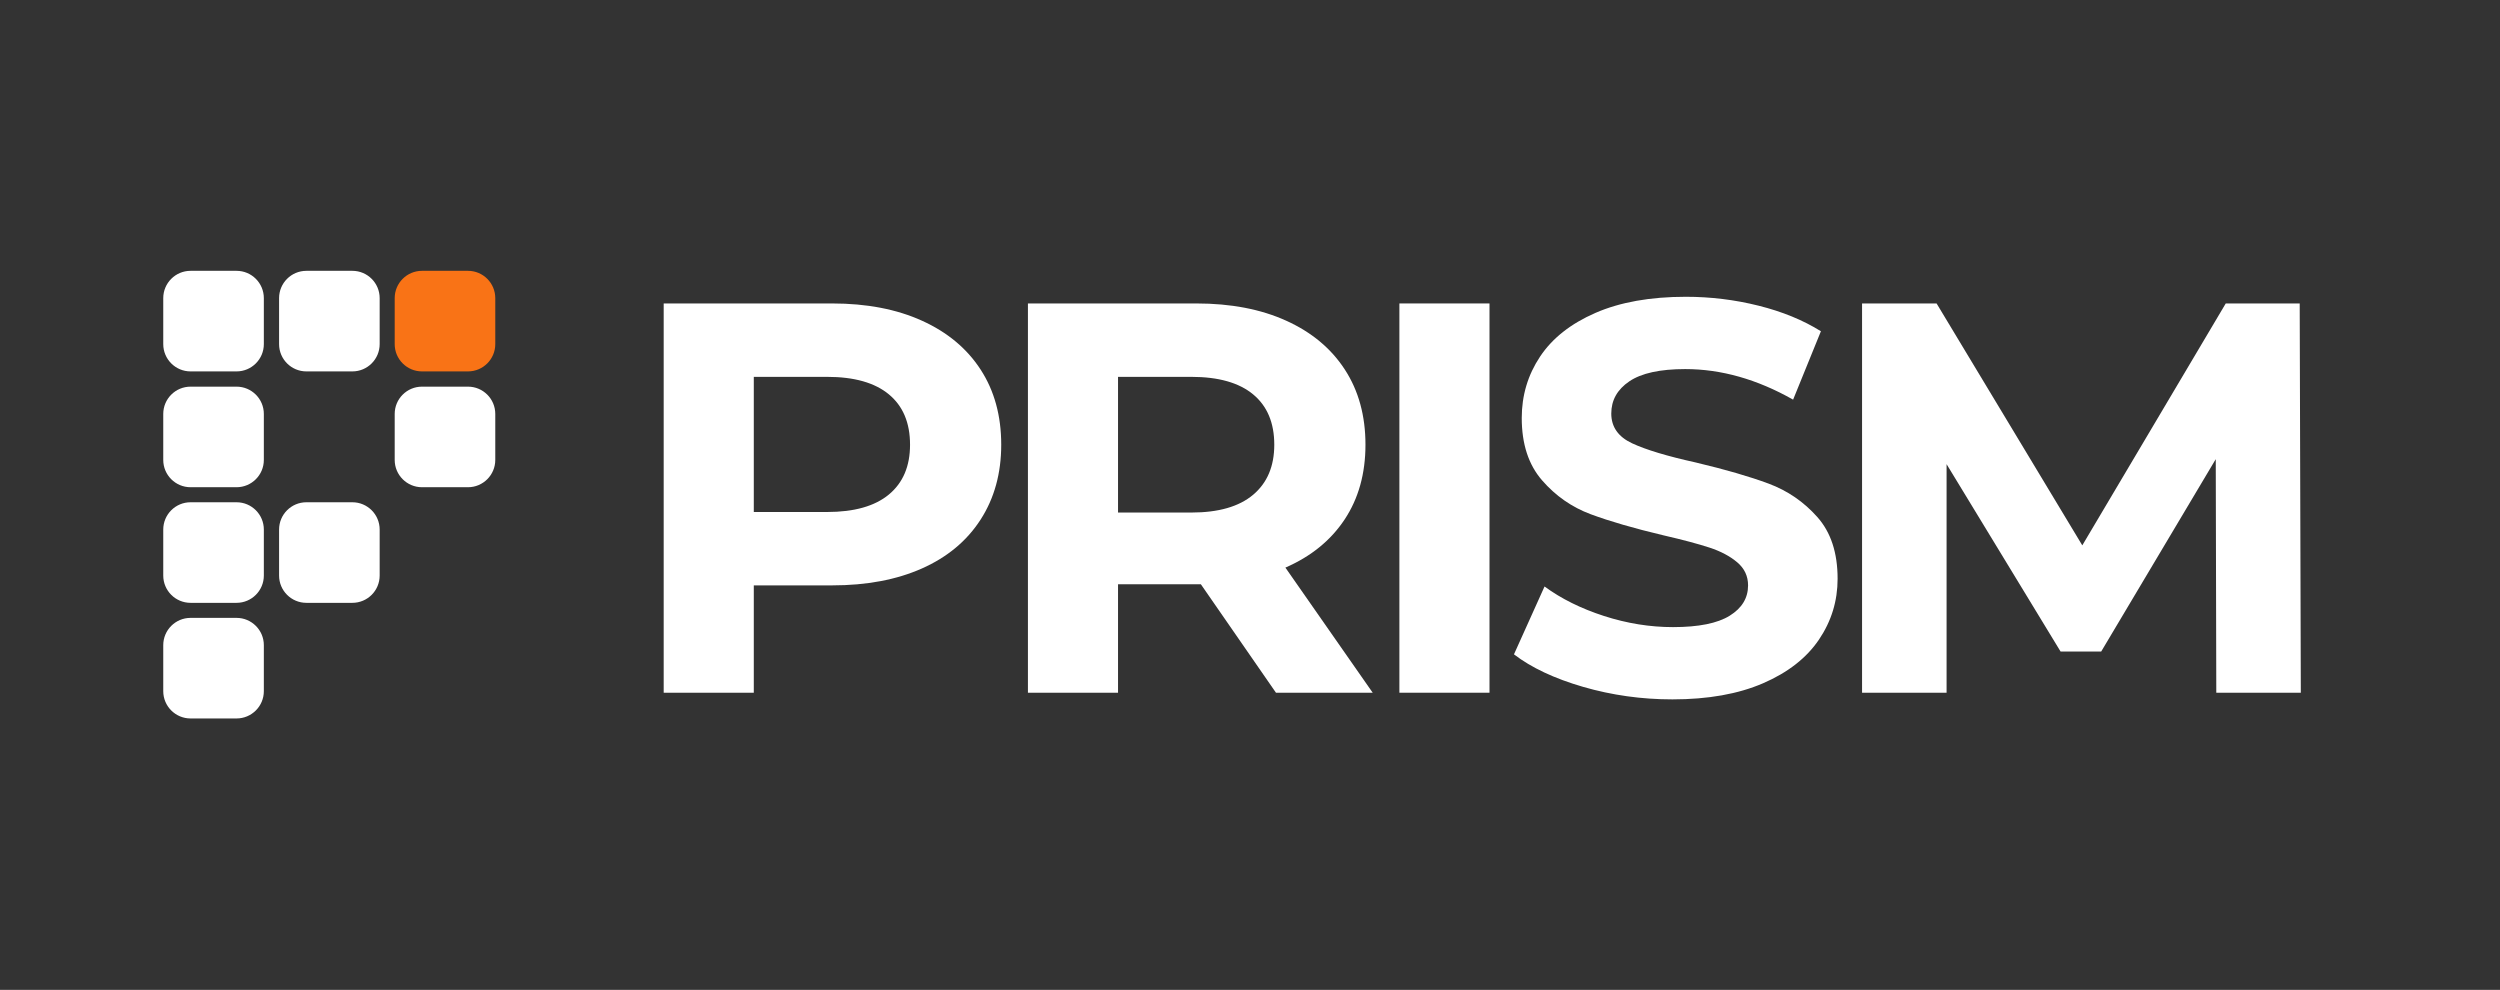 <svg xmlns="http://www.w3.org/2000/svg" xmlns:xlink="http://www.w3.org/1999/xlink" width="1922" zoomAndPan="magnify" viewBox="0 0 1441.5 570.75" height="761" preserveAspectRatio="xMidYMid meet" version="1.0"><rect x="0" y="0" width="1441.5" height="570.75" fill="#333333" stroke="none"/><defs><g/><clipPath id="8c59f35bee"><path d="M 94.133 156.16 L 152.129 156.16 L 152.129 214.156 L 94.133 214.156 Z M 94.133 156.16 " clip-rule="nonzero"/></clipPath><clipPath id="2b4a8cfb49"><path d="M 109.875 156.16 L 136.383 156.16 C 145.078 156.16 152.129 163.211 152.129 171.906 L 152.129 198.414 C 152.129 207.105 145.078 214.156 136.383 214.156 L 109.875 214.156 C 101.184 214.156 94.133 207.105 94.133 198.414 L 94.133 171.906 C 94.133 163.211 101.184 156.16 109.875 156.16 Z M 109.875 156.16 " clip-rule="nonzero"/></clipPath><clipPath id="ccbc444c5c"><path d="M 0.133 0.16 L 58.129 0.16 L 58.129 58.156 L 0.133 58.156 Z M 0.133 0.16 " clip-rule="nonzero"/></clipPath><clipPath id="6406293335"><path d="M 15.875 0.16 L 42.383 0.16 C 51.078 0.16 58.129 7.211 58.129 15.906 L 58.129 42.414 C 58.129 51.105 51.078 58.156 42.383 58.156 L 15.875 58.156 C 7.184 58.156 0.133 51.105 0.133 42.414 L 0.133 15.906 C 0.133 7.211 7.184 0.16 15.875 0.16 Z M 15.875 0.16 " clip-rule="nonzero"/></clipPath><clipPath id="543303b6e5"><rect x="0" width="59" y="0" height="59"/></clipPath><clipPath id="746b47e4df"><path d="M 160.918 156.16 L 218.914 156.16 L 218.914 214.156 L 160.918 214.156 Z M 160.918 156.16 " clip-rule="nonzero"/></clipPath><clipPath id="5cf7aab9c8"><path d="M 176.664 156.16 L 203.172 156.16 C 211.863 156.16 218.914 163.211 218.914 171.906 L 218.914 198.414 C 218.914 207.105 211.863 214.156 203.172 214.156 L 176.664 214.156 C 167.969 214.156 160.918 207.105 160.918 198.414 L 160.918 171.906 C 160.918 163.211 167.969 156.16 176.664 156.16 Z M 176.664 156.16 " clip-rule="nonzero"/></clipPath><clipPath id="882921c8db"><path d="M 0.918 0.16 L 58.914 0.16 L 58.914 58.156 L 0.918 58.156 Z M 0.918 0.16 " clip-rule="nonzero"/></clipPath><clipPath id="fc9a7eeadb"><path d="M 16.664 0.16 L 43.172 0.16 C 51.863 0.16 58.914 7.211 58.914 15.906 L 58.914 42.414 C 58.914 51.105 51.863 58.156 43.172 58.156 L 16.664 58.156 C 7.969 58.156 0.918 51.105 0.918 42.414 L 0.918 15.906 C 0.918 7.211 7.969 0.16 16.664 0.16 Z M 16.664 0.16 " clip-rule="nonzero"/></clipPath><clipPath id="cb2b212939"><rect x="0" width="59" y="0" height="59"/></clipPath><clipPath id="f95769e70e"><path d="M 227.582 156.16 L 285.578 156.16 L 285.578 214.156 L 227.582 214.156 Z M 227.582 156.16 " clip-rule="nonzero"/></clipPath><clipPath id="180ffd2299"><path d="M 243.328 156.16 L 269.836 156.16 C 278.527 156.16 285.578 163.211 285.578 171.906 L 285.578 198.414 C 285.578 207.105 278.527 214.156 269.836 214.156 L 243.328 214.156 C 234.633 214.156 227.582 207.105 227.582 198.414 L 227.582 171.906 C 227.582 163.211 234.633 156.16 243.328 156.16 Z M 243.328 156.16 " clip-rule="nonzero"/></clipPath><clipPath id="d672e417d9"><path d="M 0.582 0.16 L 58.578 0.16 L 58.578 58.156 L 0.582 58.156 Z M 0.582 0.16 " clip-rule="nonzero"/></clipPath><clipPath id="330da523be"><path d="M 16.328 0.16 L 42.836 0.16 C 51.527 0.16 58.578 7.211 58.578 15.906 L 58.578 42.414 C 58.578 51.105 51.527 58.156 42.836 58.156 L 16.328 58.156 C 7.633 58.156 0.582 51.105 0.582 42.414 L 0.582 15.906 C 0.582 7.211 7.633 0.16 16.328 0.16 Z M 16.328 0.16 " clip-rule="nonzero"/></clipPath><clipPath id="577a5487c4"><rect x="0" width="59" y="0" height="59"/></clipPath><clipPath id="2f188cd9a6"><path d="M 94.133 222.941 L 152.129 222.941 L 152.129 280.934 L 94.133 280.934 Z M 94.133 222.941 " clip-rule="nonzero"/></clipPath><clipPath id="1e857410d7"><path d="M 109.875 222.941 L 136.383 222.941 C 145.078 222.941 152.129 229.988 152.129 238.684 L 152.129 265.191 C 152.129 273.887 145.078 280.934 136.383 280.934 L 109.875 280.934 C 101.184 280.934 94.133 273.887 94.133 265.191 L 94.133 238.684 C 94.133 229.988 101.184 222.941 109.875 222.941 Z M 109.875 222.941 " clip-rule="nonzero"/></clipPath><clipPath id="0363bb721b"><path d="M 0.133 0.941 L 58.129 0.941 L 58.129 58.934 L 0.133 58.934 Z M 0.133 0.941 " clip-rule="nonzero"/></clipPath><clipPath id="1df0e8bb75"><path d="M 15.875 0.941 L 42.383 0.941 C 51.078 0.941 58.129 7.988 58.129 16.684 L 58.129 43.191 C 58.129 51.887 51.078 58.934 42.383 58.934 L 15.875 58.934 C 7.184 58.934 0.133 51.887 0.133 43.191 L 0.133 16.684 C 0.133 7.988 7.184 0.941 15.875 0.941 Z M 15.875 0.941 " clip-rule="nonzero"/></clipPath><clipPath id="c5b5495166"><rect x="0" width="59" y="0" height="59"/></clipPath><clipPath id="3ebd16ff89"><path d="M 227.582 222.941 L 285.578 222.941 L 285.578 280.934 L 227.582 280.934 Z M 227.582 222.941 " clip-rule="nonzero"/></clipPath><clipPath id="3f798e6e25"><path d="M 243.328 222.941 L 269.836 222.941 C 278.527 222.941 285.578 229.988 285.578 238.684 L 285.578 265.191 C 285.578 273.887 278.527 280.934 269.836 280.934 L 243.328 280.934 C 234.633 280.934 227.582 273.887 227.582 265.191 L 227.582 238.684 C 227.582 229.988 234.633 222.941 243.328 222.941 Z M 243.328 222.941 " clip-rule="nonzero"/></clipPath><clipPath id="e72d37bbe1"><path d="M 0.582 0.941 L 58.578 0.941 L 58.578 58.934 L 0.582 58.934 Z M 0.582 0.941 " clip-rule="nonzero"/></clipPath><clipPath id="46af670a31"><path d="M 16.328 0.941 L 42.836 0.941 C 51.527 0.941 58.578 7.988 58.578 16.684 L 58.578 43.191 C 58.578 51.887 51.527 58.934 42.836 58.934 L 16.328 58.934 C 7.633 58.934 0.582 51.887 0.582 43.191 L 0.582 16.684 C 0.582 7.988 7.633 0.941 16.328 0.941 Z M 16.328 0.941 " clip-rule="nonzero"/></clipPath><clipPath id="96f4c5ad55"><rect x="0" width="59" y="0" height="59"/></clipPath><clipPath id="192c098a89"><path d="M 94.133 289.605 L 152.129 289.605 L 152.129 347.598 L 94.133 347.598 Z M 94.133 289.605 " clip-rule="nonzero"/></clipPath><clipPath id="186480245b"><path d="M 109.875 289.605 L 136.383 289.605 C 145.078 289.605 152.129 296.652 152.129 305.348 L 152.129 331.855 C 152.129 340.551 145.078 347.598 136.383 347.598 L 109.875 347.598 C 101.184 347.598 94.133 340.551 94.133 331.855 L 94.133 305.348 C 94.133 296.652 101.184 289.605 109.875 289.605 Z M 109.875 289.605 " clip-rule="nonzero"/></clipPath><clipPath id="4d8034307f"><path d="M 0.133 0.605 L 58.129 0.605 L 58.129 58.598 L 0.133 58.598 Z M 0.133 0.605 " clip-rule="nonzero"/></clipPath><clipPath id="143a0f0cae"><path d="M 15.875 0.605 L 42.383 0.605 C 51.078 0.605 58.129 7.652 58.129 16.348 L 58.129 42.855 C 58.129 51.551 51.078 58.598 42.383 58.598 L 15.875 58.598 C 7.184 58.598 0.133 51.551 0.133 42.855 L 0.133 16.348 C 0.133 7.652 7.184 0.605 15.875 0.605 Z M 15.875 0.605 " clip-rule="nonzero"/></clipPath><clipPath id="ef5f30be48"><rect x="0" width="59" y="0" height="59"/></clipPath><clipPath id="371196c80c"><path d="M 160.918 289.605 L 218.914 289.605 L 218.914 347.598 L 160.918 347.598 Z M 160.918 289.605 " clip-rule="nonzero"/></clipPath><clipPath id="199b1b4b1f"><path d="M 176.664 289.605 L 203.172 289.605 C 211.863 289.605 218.914 296.652 218.914 305.348 L 218.914 331.855 C 218.914 340.551 211.863 347.598 203.172 347.598 L 176.664 347.598 C 167.969 347.598 160.918 340.551 160.918 331.855 L 160.918 305.348 C 160.918 296.652 167.969 289.605 176.664 289.605 Z M 176.664 289.605 " clip-rule="nonzero"/></clipPath><clipPath id="20f29adf1f"><path d="M 0.918 0.605 L 58.914 0.605 L 58.914 58.598 L 0.918 58.598 Z M 0.918 0.605 " clip-rule="nonzero"/></clipPath><clipPath id="4276015e49"><path d="M 16.664 0.605 L 43.172 0.605 C 51.863 0.605 58.914 7.652 58.914 16.348 L 58.914 42.855 C 58.914 51.551 51.863 58.598 43.172 58.598 L 16.664 58.598 C 7.969 58.598 0.918 51.551 0.918 42.855 L 0.918 16.348 C 0.918 7.652 7.969 0.605 16.664 0.605 Z M 16.664 0.605 " clip-rule="nonzero"/></clipPath><clipPath id="ec49b697d1"><rect x="0" width="59" y="0" height="59"/></clipPath><clipPath id="06bab4ad26"><path d="M 94.133 356.27 L 152.129 356.27 L 152.129 414.262 L 94.133 414.262 Z M 94.133 356.27 " clip-rule="nonzero"/></clipPath><clipPath id="bfaa6566b1"><path d="M 109.875 356.27 L 136.383 356.27 C 145.078 356.27 152.129 363.316 152.129 372.012 L 152.129 398.52 C 152.129 407.215 145.078 414.262 136.383 414.262 L 109.875 414.262 C 101.184 414.262 94.133 407.215 94.133 398.52 L 94.133 372.012 C 94.133 363.316 101.184 356.27 109.875 356.27 Z M 109.875 356.27 " clip-rule="nonzero"/></clipPath><clipPath id="30e0c8d9da"><path d="M 0.133 0.27 L 58.129 0.27 L 58.129 58.262 L 0.133 58.262 Z M 0.133 0.27 " clip-rule="nonzero"/></clipPath><clipPath id="72200ee2fb"><path d="M 15.875 0.27 L 42.383 0.27 C 51.078 0.27 58.129 7.316 58.129 16.012 L 58.129 42.52 C 58.129 51.215 51.078 58.262 42.383 58.262 L 15.875 58.262 C 7.184 58.262 0.133 51.215 0.133 42.52 L 0.133 16.012 C 0.133 7.316 7.184 0.27 15.875 0.27 Z M 15.875 0.27 " clip-rule="nonzero"/></clipPath><clipPath id="fce64265bb"><rect x="0" width="59" y="0" height="59"/></clipPath><clipPath id="6195a9e6f1"><rect x="0" width="978" y="0" height="392"/></clipPath></defs><g clip-path="url(#8c59f35bee)"><g clip-path="url(#2b4a8cfb49)"><g transform="matrix(1, 0, 0, 1, 94, 156)"><g clip-path="url(#543303b6e5)"><g clip-path="url(#ccbc444c5c)"><g clip-path="url(#6406293335)"><path fill="#ffffff" d="M 0.133 0.16 L 58.129 0.16 L 58.129 58.156 L 0.133 58.156 Z M 0.133 0.16 " fill-opacity="1" fill-rule="nonzero"/></g></g></g></g></g></g><g clip-path="url(#746b47e4df)"><g clip-path="url(#5cf7aab9c8)"><g transform="matrix(1, 0, 0, 1, 160, 156)"><g clip-path="url(#cb2b212939)"><g clip-path="url(#882921c8db)"><g clip-path="url(#fc9a7eeadb)"><path fill="#ffffff" d="M 0.918 0.16 L 58.914 0.16 L 58.914 58.156 L 0.918 58.156 Z M 0.918 0.16 " fill-opacity="1" fill-rule="nonzero"/></g></g></g></g></g></g><g clip-path="url(#f95769e70e)"><g clip-path="url(#180ffd2299)"><g transform="matrix(1, 0, 0, 1, 227, 156)"><g clip-path="url(#577a5487c4)"><g clip-path="url(#d672e417d9)"><g clip-path="url(#330da523be)"><path fill="#f97316" d="M 0.582 0.16 L 58.578 0.16 L 58.578 58.156 L 0.582 58.156 Z M 0.582 0.16 " fill-opacity="1" fill-rule="nonzero"/></g></g></g></g></g></g><g clip-path="url(#2f188cd9a6)"><g clip-path="url(#1e857410d7)"><g transform="matrix(1, 0, 0, 1, 94, 222)"><g clip-path="url(#c5b5495166)"><g clip-path="url(#0363bb721b)"><g clip-path="url(#1df0e8bb75)"><path fill="#ffffff" d="M 0.133 0.941 L 58.129 0.941 L 58.129 58.934 L 0.133 58.934 Z M 0.133 0.941 " fill-opacity="1" fill-rule="nonzero"/></g></g></g></g></g></g><g clip-path="url(#3ebd16ff89)"><g clip-path="url(#3f798e6e25)"><g transform="matrix(1, 0, 0, 1, 227, 222)"><g clip-path="url(#96f4c5ad55)"><g clip-path="url(#e72d37bbe1)"><g clip-path="url(#46af670a31)"><path fill="#ffffff" d="M 0.582 0.941 L 58.578 0.941 L 58.578 58.934 L 0.582 58.934 Z M 0.582 0.941 " fill-opacity="1" fill-rule="nonzero"/></g></g></g></g></g></g><g clip-path="url(#192c098a89)"><g clip-path="url(#186480245b)"><g transform="matrix(1, 0, 0, 1, 94, 289)"><g clip-path="url(#ef5f30be48)"><g clip-path="url(#4d8034307f)"><g clip-path="url(#143a0f0cae)"><path fill="#ffffff" d="M 0.133 0.605 L 58.129 0.605 L 58.129 58.598 L 0.133 58.598 Z M 0.133 0.605 " fill-opacity="1" fill-rule="nonzero"/></g></g></g></g></g></g><g clip-path="url(#371196c80c)"><g clip-path="url(#199b1b4b1f)"><g transform="matrix(1, 0, 0, 1, 160, 289)"><g clip-path="url(#ec49b697d1)"><g clip-path="url(#20f29adf1f)"><g clip-path="url(#4276015e49)"><path fill="#ffffff" d="M 0.918 0.605 L 58.914 0.605 L 58.914 58.598 L 0.918 58.598 Z M 0.918 0.605 " fill-opacity="1" fill-rule="nonzero"/></g></g></g></g></g></g><g clip-path="url(#06bab4ad26)"><g clip-path="url(#bfaa6566b1)"><g transform="matrix(1, 0, 0, 1, 94, 356)"><g clip-path="url(#fce64265bb)"><g clip-path="url(#30e0c8d9da)"><g clip-path="url(#72200ee2fb)"><path fill="#ffffff" d="M 0.133 0.27 L 58.129 0.27 L 58.129 58.262 L 0.133 58.262 Z M 0.133 0.27 " fill-opacity="1" fill-rule="nonzero"/></g></g></g></g></g></g><g transform="matrix(1, 0, 0, 1, 355, 89)"><g clip-path="url(#6195a9e6f1)"><g fill="#ffffff" fill-opacity="1"><g transform="translate(1.074, 310.421)"><g><path d="M 123.766 -224.453 C 143.648 -224.453 160.91 -221.133 175.547 -214.5 C 190.191 -207.875 201.469 -198.469 209.375 -186.281 C 217.281 -174.102 221.234 -159.676 221.234 -143 C 221.234 -126.539 217.281 -112.164 209.375 -99.875 C 201.469 -87.582 190.191 -78.176 175.547 -71.656 C 160.91 -65.145 143.648 -61.891 123.766 -61.891 L 78.562 -61.891 L 78.562 0 L 26.609 0 L 26.609 -224.453 Z M 120.875 -104.203 C 136.477 -104.203 148.344 -107.566 156.469 -114.297 C 164.594 -121.035 168.656 -130.602 168.656 -143 C 168.656 -155.613 164.594 -165.285 156.469 -172.016 C 148.344 -178.754 136.477 -182.125 120.875 -182.125 L 78.562 -182.125 L 78.562 -104.203 Z M 120.875 -104.203 "/></g></g></g><g fill="#ffffff" fill-opacity="1"><g transform="translate(211.094, 310.421)"><g><path d="M 169.625 0 L 126.328 -62.531 L 78.562 -62.531 L 78.562 0 L 26.609 0 L 26.609 -224.453 L 123.766 -224.453 C 143.648 -224.453 160.91 -221.133 175.547 -214.5 C 190.191 -207.875 201.469 -198.469 209.375 -186.281 C 217.281 -174.102 221.234 -159.676 221.234 -143 C 221.234 -126.332 217.223 -111.957 209.203 -99.875 C 201.191 -87.801 189.812 -78.555 175.062 -72.141 L 225.406 0 Z M 168.656 -143 C 168.656 -155.613 164.594 -165.285 156.469 -172.016 C 148.344 -178.754 136.477 -182.125 120.875 -182.125 L 78.562 -182.125 L 78.562 -103.891 L 120.875 -103.891 C 136.477 -103.891 148.344 -107.305 156.469 -114.141 C 164.594 -120.984 168.656 -130.602 168.656 -143 Z M 168.656 -143 "/></g></g></g><g fill="#ffffff" fill-opacity="1"><g transform="translate(425.282, 310.421)"><g><path d="M 26.609 -224.453 L 78.562 -224.453 L 78.562 0 L 26.609 0 Z M 26.609 -224.453 "/></g></g></g><g fill="#ffffff" fill-opacity="1"><g transform="translate(508.969, 310.421)"><g><path d="M 100.359 3.844 C 82.617 3.844 65.461 1.441 48.891 -3.359 C 32.328 -8.172 19.023 -14.426 8.984 -22.125 L 26.609 -61.25 C 36.234 -54.188 47.672 -48.516 60.922 -44.234 C 74.172 -39.961 87.426 -37.828 100.688 -37.828 C 115.438 -37.828 126.336 -40.02 133.391 -44.406 C 140.441 -48.789 143.969 -54.617 143.969 -61.891 C 143.969 -67.234 141.883 -71.664 137.719 -75.188 C 133.551 -78.719 128.207 -81.551 121.688 -83.688 C 115.164 -85.82 106.348 -88.172 95.234 -90.734 C 78.129 -94.797 64.125 -98.859 53.219 -102.922 C 42.32 -106.984 32.973 -113.504 25.172 -122.484 C 17.367 -131.461 13.469 -143.43 13.469 -158.391 C 13.469 -171.43 16.992 -183.242 24.047 -193.828 C 31.098 -204.41 41.734 -212.801 55.953 -219 C 70.172 -225.195 87.539 -228.297 108.062 -228.297 C 122.375 -228.297 136.367 -226.582 150.047 -223.156 C 163.734 -219.738 175.707 -214.828 185.969 -208.422 L 169.938 -168.984 C 149.207 -180.734 128.473 -186.609 107.734 -186.609 C 93.203 -186.609 82.461 -184.254 75.516 -179.547 C 68.566 -174.848 65.094 -168.656 65.094 -160.969 C 65.094 -153.27 69.098 -147.551 77.109 -143.812 C 85.129 -140.07 97.367 -136.383 113.828 -132.75 C 130.93 -128.688 144.93 -124.625 155.828 -120.562 C 166.734 -116.5 176.086 -110.082 183.891 -101.312 C 191.691 -92.551 195.594 -80.691 195.594 -65.734 C 195.594 -52.91 192.008 -41.207 184.844 -30.625 C 177.688 -20.039 166.945 -11.648 152.625 -5.453 C 138.301 0.742 120.879 3.844 100.359 3.844 Z M 100.359 3.844 "/></g></g></g><g fill="#ffffff" fill-opacity="1"><g transform="translate(692.055, 310.421)"><g><path d="M 230.859 0 L 230.547 -134.672 L 164.484 -23.734 L 141.078 -23.734 L 75.344 -131.781 L 75.344 0 L 26.609 0 L 26.609 -224.453 L 69.578 -224.453 L 153.594 -84.969 L 236.312 -224.453 L 278.953 -224.453 L 279.594 0 Z M 230.859 0 "/></g></g></g></g></g></svg>